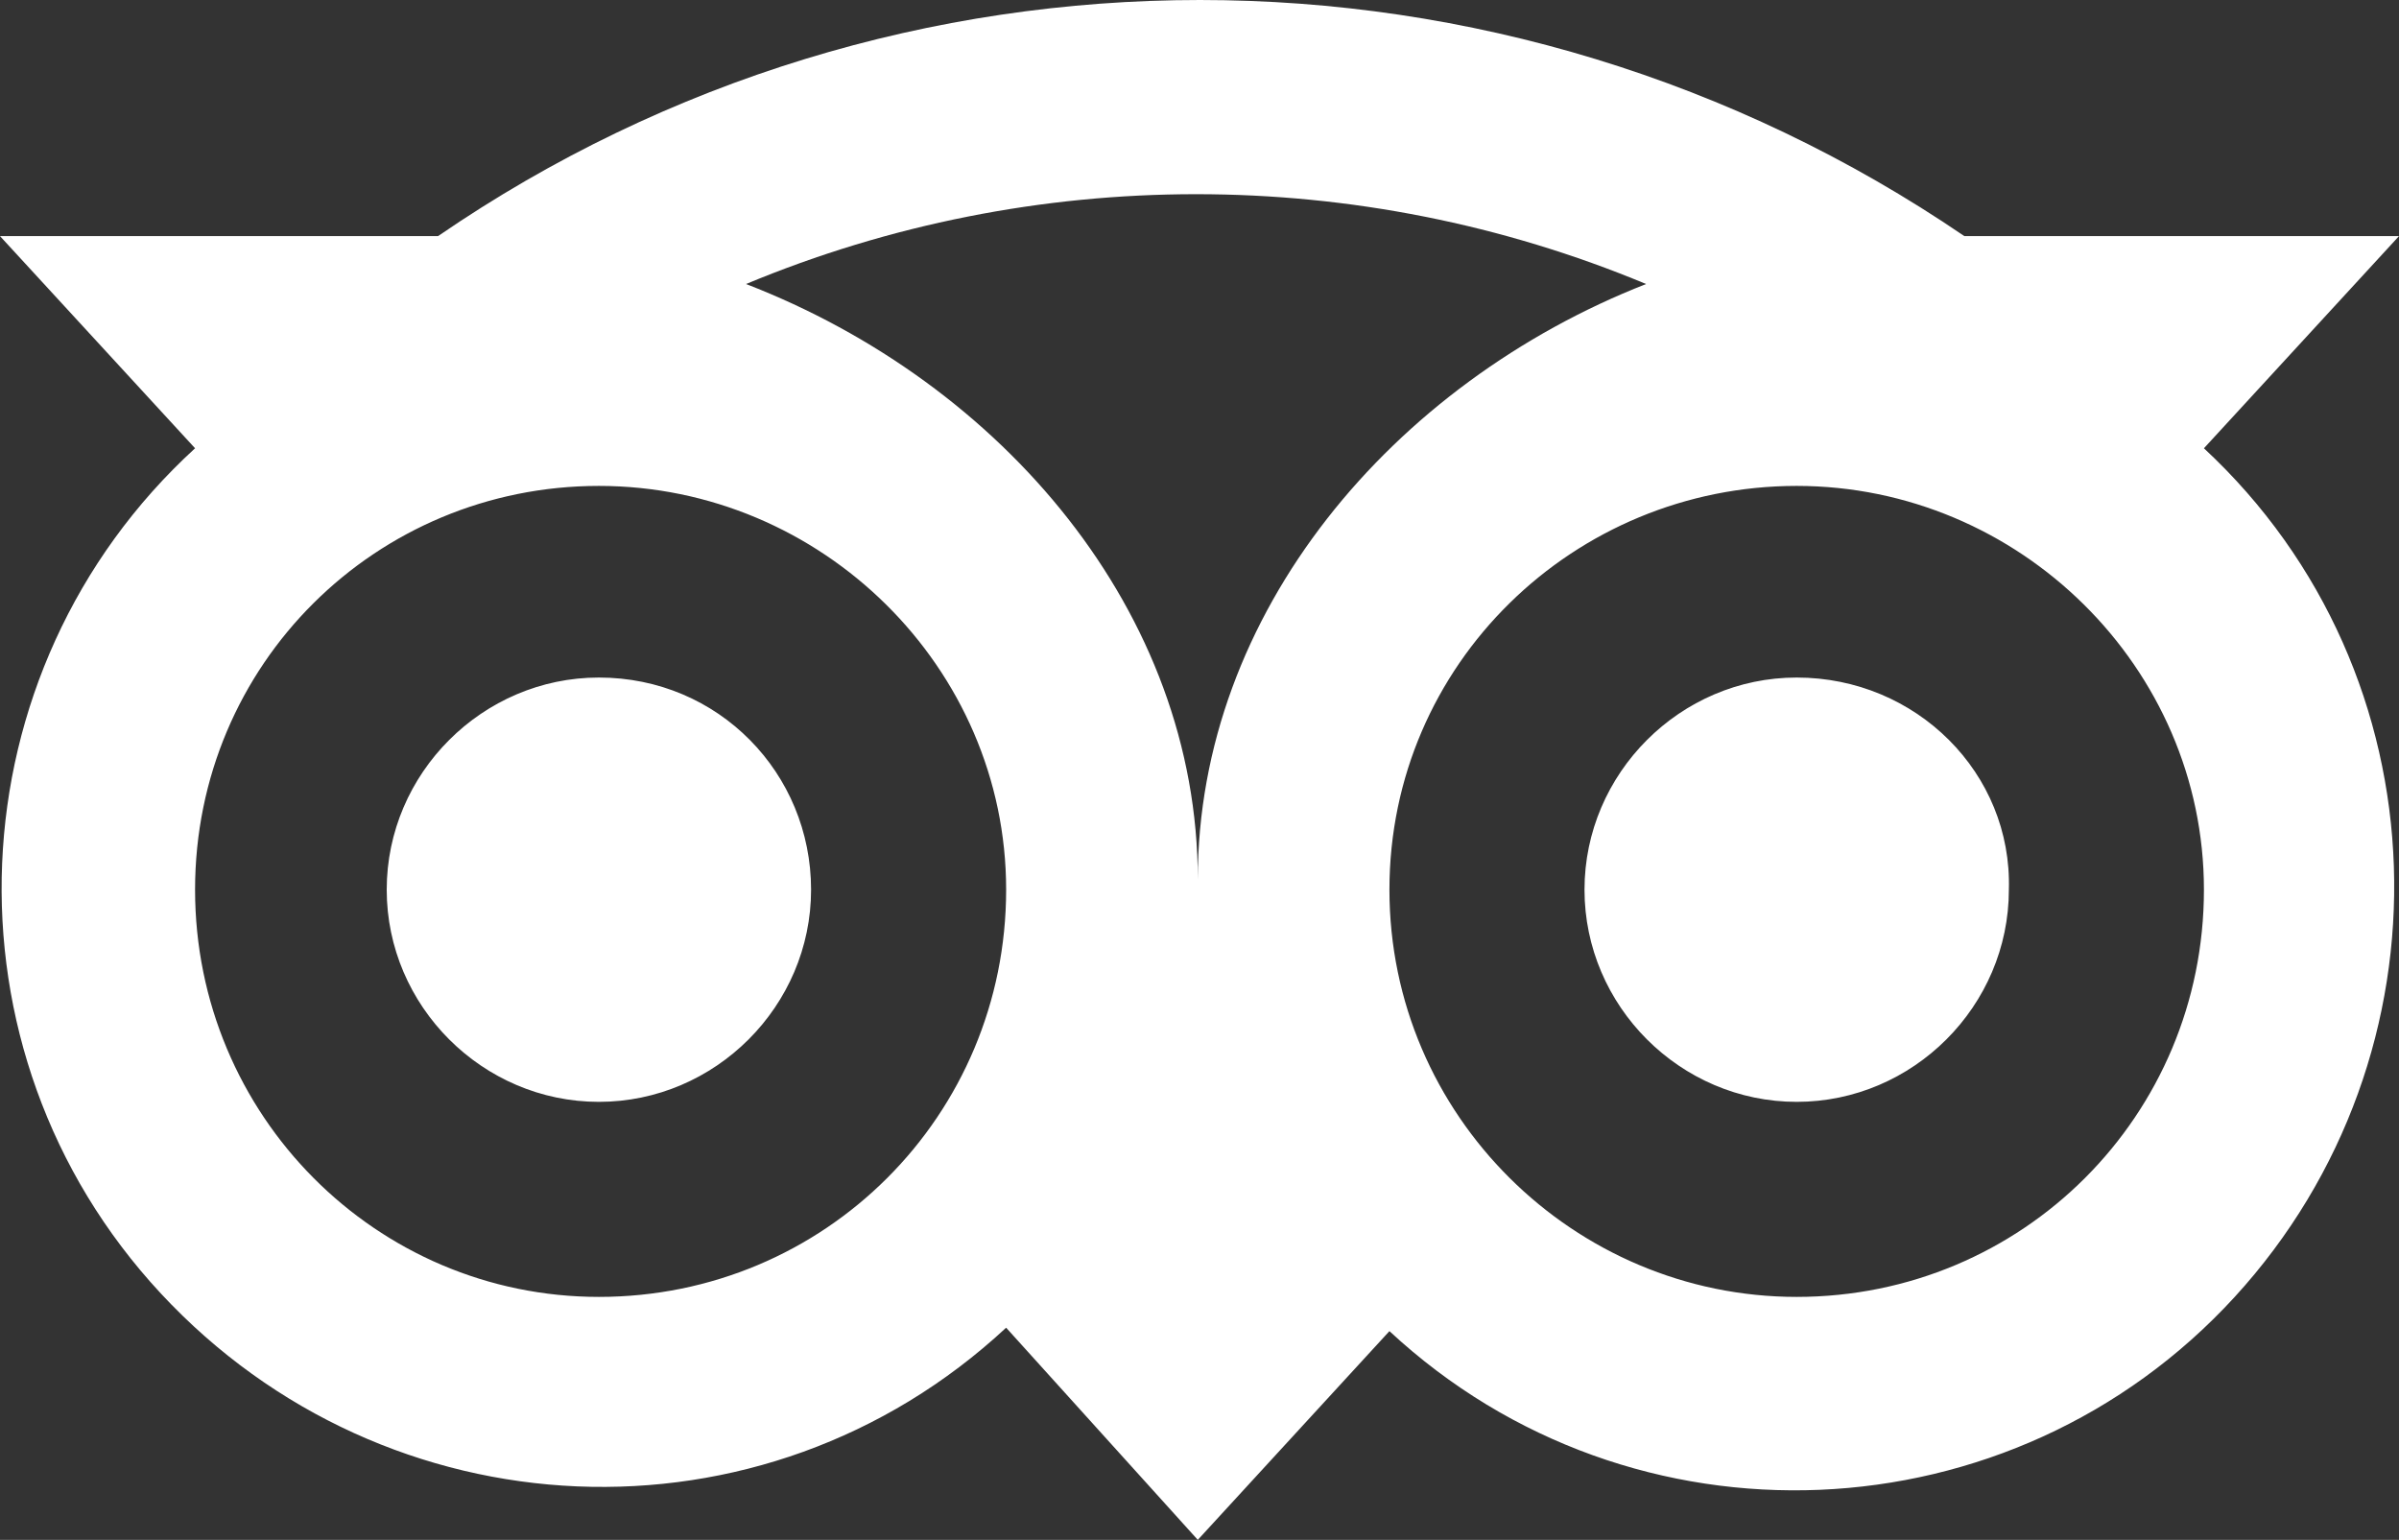 <?xml version="1.0" encoding="utf-8"?>
<!-- Generator: Adobe Illustrator 25.2.0, SVG Export Plug-In . SVG Version: 6.00 Build 0)  -->
<svg version="1.1" id="Layer_1" xmlns="http://www.w3.org/2000/svg" xmlns:xlink="http://www.w3.org/1999/xlink" x="0px" y="0px" width="70.1" height="45"  viewBox="0 0 70.1 45" style="enable-background:new 0 0 70.1 45;" xml:space="preserve">
<rect x="0" y="0" width="70.1" height="45" fill="#333333" stroke="none"/>
<style type="text/css">
	.st0{fill:#FFFFFF;}
</style>
<path class="st0" d="M64.4,13.1l5.7-6.2H57.4c-13.5-9.2-31.2-9.2-44.6,0H0l5.7,6.2c-7.1,6.5-7.6,17.6-1,24.7s17.6,7.6,24.7,1L35,45
	l5.6-6.1c7.1,6.6,18.2,6.1,24.7-1S71.5,19.7,64.4,13.1C64.4,13.1,64.4,13.1,64.4,13.1z M17.5,37.9C11,37.9,5.7,32.6,5.7,26
	S11,14.2,17.5,14.2S29.4,19.5,29.4,26l0,0C29.4,32.6,24.1,37.9,17.5,37.9z M35,25.7c0-7.8-5.7-14.5-13.2-17.4
	c8.4-3.5,17.9-3.5,26.3,0C40.7,11.2,35,17.9,35,25.7L35,25.7z M52.5,37.9c-6.5,0-11.9-5.3-11.9-11.9S46,14.2,52.5,14.2
	S64.4,19.5,64.4,26l0,0C64.4,32.6,59.1,37.9,52.5,37.9z M52.5,19.8c-3.4,0-6.2,2.8-6.2,6.2c0,3.4,2.8,6.2,6.2,6.2
	c3.4,0,6.2-2.8,6.2-6.2c0,0,0,0,0,0C58.8,22.6,56,19.8,52.5,19.8L52.5,19.8z M23.7,26c0,3.4-2.8,6.2-6.2,6.2c-3.4,0-6.2-2.8-6.2-6.2
	c0-3.4,2.8-6.2,6.2-6.2C21,19.8,23.7,22.6,23.7,26L23.7,26z"/>
</svg>
